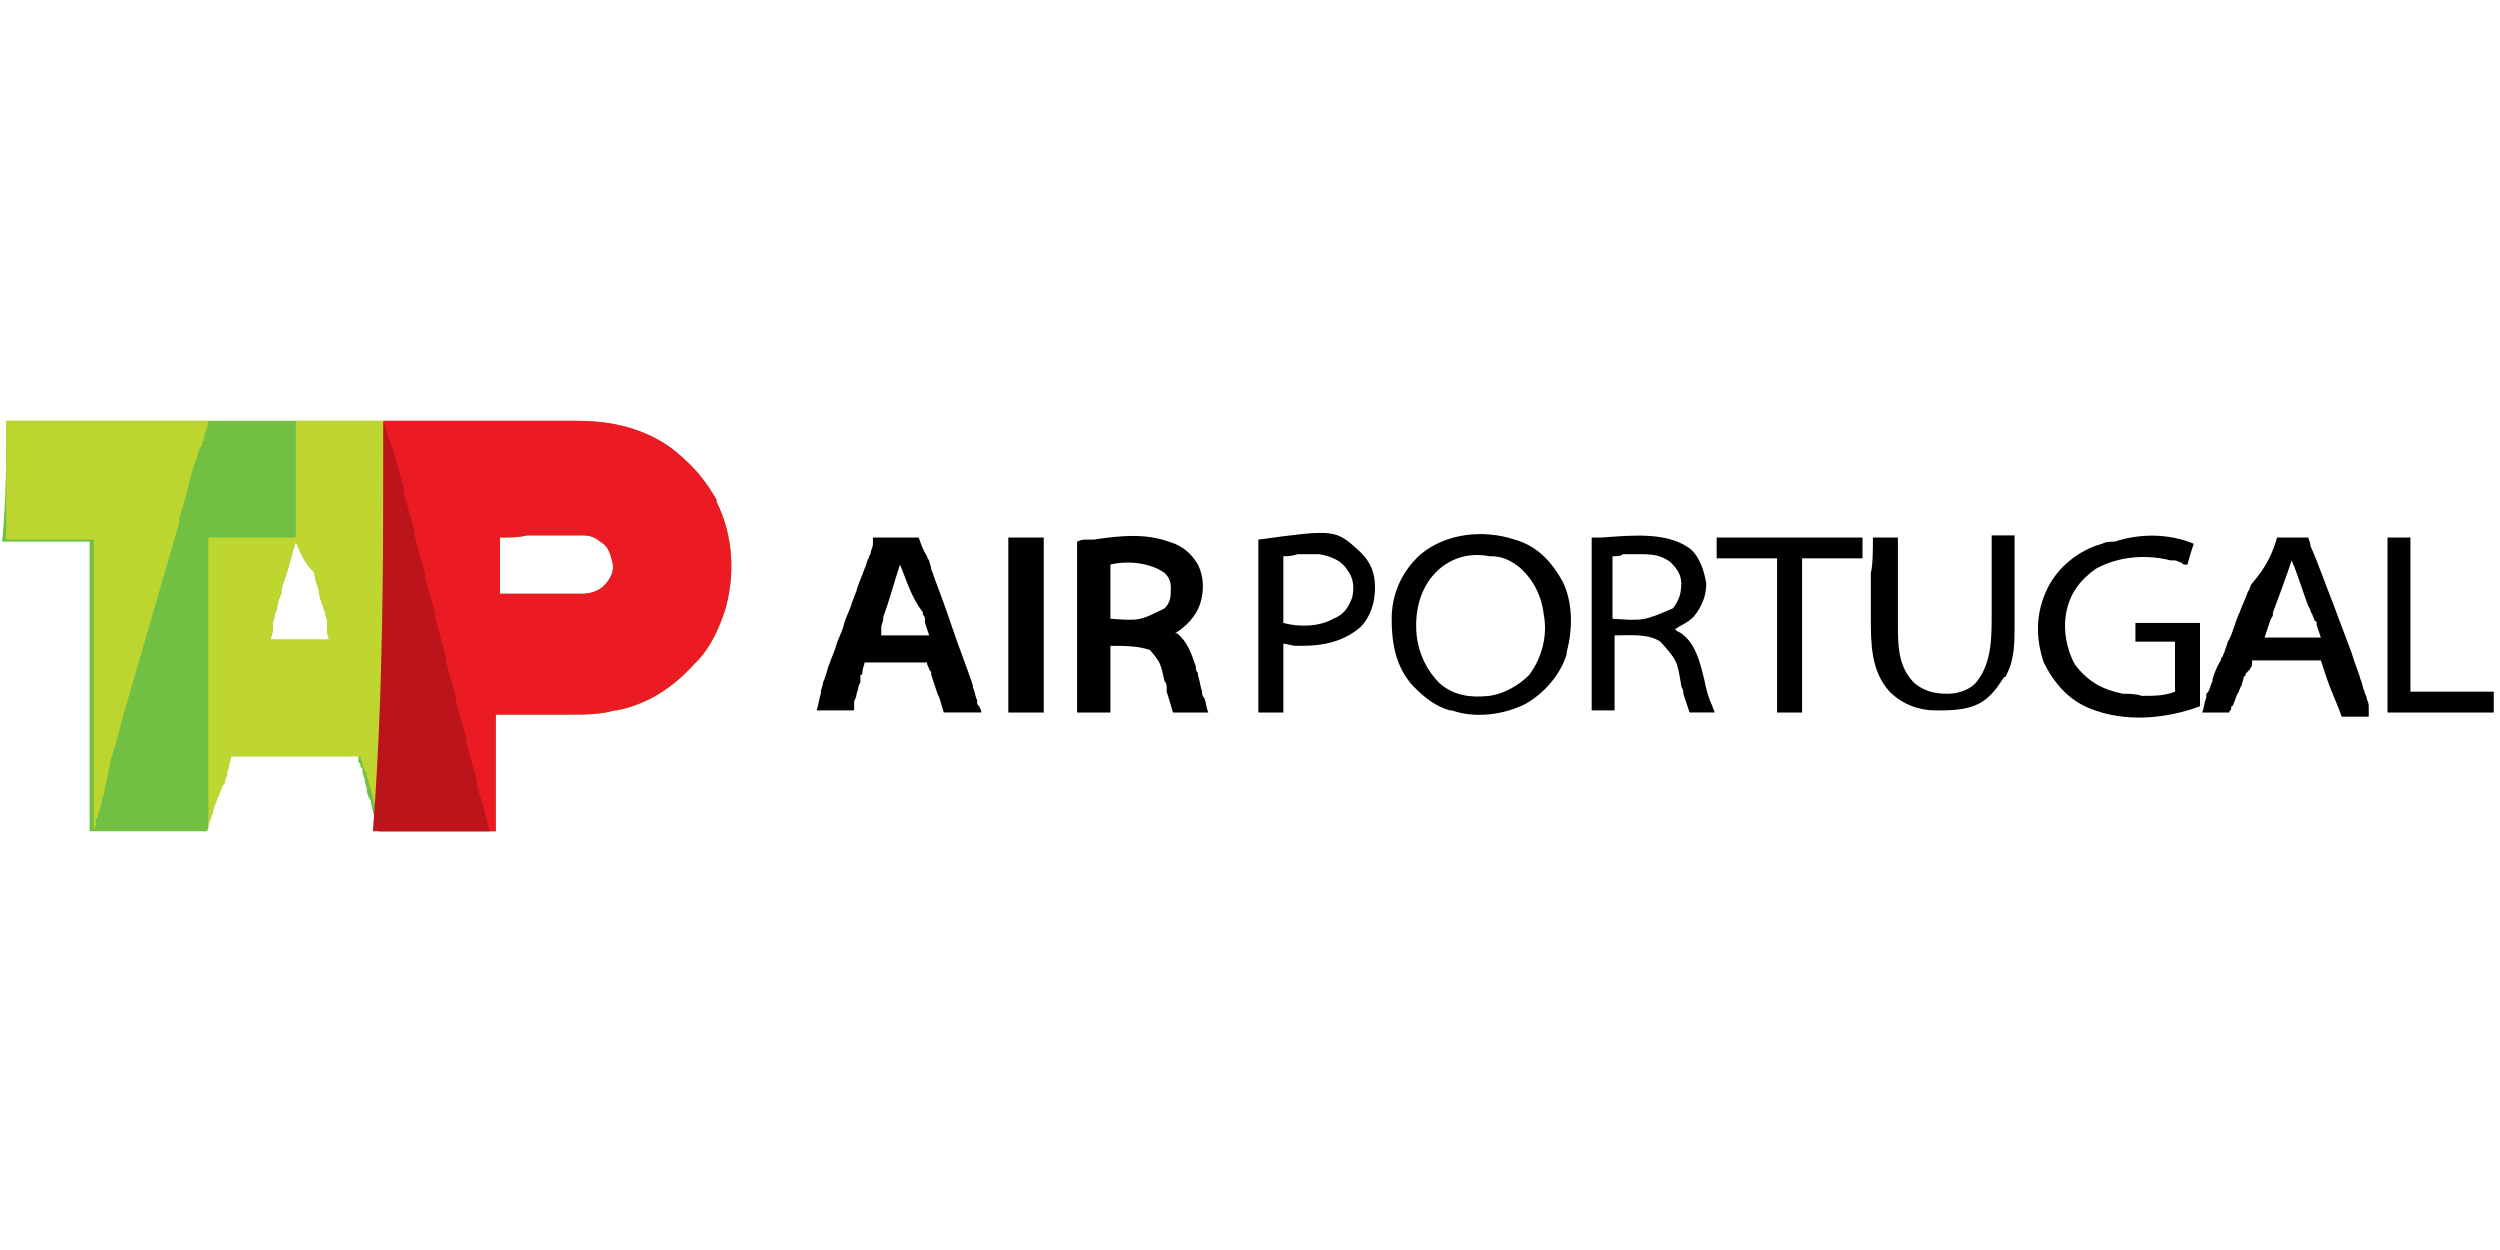 <svg xmlns="http://www.w3.org/2000/svg" xmlns:xlink="http://www.w3.org/1999/xlink" id="Layer_1" x="0px" y="0px" viewBox="0 0 120 60" style="enable-background:new 0 0 120 60;" xml:space="preserve"><style type="text/css">	.st0{fill:#71BF43;}	.st1{fill:#EC1B23;}	.st2{fill:#BED62F;}	.st3{fill:#BDD52F;}	.st4{fill:#BB141A;}</style><g>	<path class="st0" d="M0.3,20.2c3.3,0,3.3,0,4.3,0h0.1c1.2,0,2.4,0,3.7,0h0.1c0.9,0,1.7,0,2.6,0c0.4,0,0.9,0,1.3,0h0.1  c1.4,0,2.7,0,4.1,0s2.8,0,4.2,0c0.2,0,0.4,0,0.6,0h0.1c0.6,0,1.3,0,1.9,0s1.3,0,1.9,0c0.4,0,0.8,0,1.1,0c0.3,0,0.5,0,0.8,0  c0.1,0,0.3,0,0.4,0c1.9,0,3.6,0.4,5.1,1.7l0.1,0.1c0.7,0.6,1.2,1.3,1.6,2c0,0,0,0,0,0.1c0.8,1.6,0.9,3.5,0.4,5.2  c-0.3,0.9-0.7,1.8-1.4,2.5c0,0,0,0-0.1,0.1c-1,1.1-2.2,1.9-3.7,2.2h-0.1c-0.7,0.2-1.4,0.2-2.2,0.2c-0.1,0-0.2,0-0.3,0  c-0.3,0-0.7,0-1,0c-0.7,0-1.5,0-2.2,0c0,1.8,0,3.7,0,5.6c-1.9,0-3.7,0-5.6,0c-0.2-0.5-0.3-0.9-0.4-1.4c0-0.1,0-0.1-0.1-0.2  c0-0.1-0.1-0.2-0.1-0.4s-0.1-0.3-0.1-0.5c0-0.1-0.1-0.2-0.1-0.4c0-0.1,0-0.1-0.1-0.2c0-0.1,0-0.2-0.1-0.2v-0.1c0-0.1,0-0.1,0-0.2  c-2.1,0-4.1,0-6.2,0c0,0.2-0.1,0.3-0.1,0.5c0,0.1-0.1,0.2-0.1,0.3v0.1c0,0.1-0.1,0.2-0.1,0.3s0,0.1-0.1,0.2c0,0.1-0.1,0.3-0.1,0.4  c-0.1,0.2-0.1,0.3-0.2,0.5c0,0.1-0.1,0.3-0.1,0.4c0,0.1,0,0.1-0.1,0.2c0,0.1-0.1,0.2-0.1,0.3s0,0.1,0,0.2c0,0.1,0,0.1-0.1,0.2  c-1.9,0-3.7,0-5.6,0c0-4.6,0-9.2,0-13.9c-1.4,0-2.7,0-4.2,0C0.3,24,0.3,22.1,0.3,20.2z M24,25.8c0,0.9,0,1.8,0,2.7  c0.8,0,0.8,0,1.5,0c0.3,0,0.6,0,0.9,0c0.2,0,0.5,0,0.7,0c0.1,0,0.2,0,0.3,0c0.1,0,0.3,0,0.4,0h0.1c0.4,0,0.8-0.1,1.1-0.4  c0.3-0.3,0.5-0.7,0.4-1.1s-0.2-0.8-0.6-1c-0.2-0.2-0.5-0.3-0.8-0.3c-0.1,0-0.1,0-0.1,0c-0.1,0-0.1,0-0.1,0h-0.1c-0.1,0-0.3,0-0.4,0  s-0.2,0-0.3,0c-0.3,0-0.5,0-0.8,0s-0.6,0-0.9,0C24.9,25.8,24.5,25.8,24,25.8z M14.2,26c-0.2,0.6-0.3,1.1-0.5,1.7  c-0.1,0.3-0.2,0.5-0.2,0.8c-0.1,0.2-0.2,0.5-0.2,0.7c0,0.1-0.1,0.2-0.1,0.3c0,0.1-0.1,0.3-0.1,0.4V30v0.1c0,0,0,0,0,0.1  c0,0.2-0.1,0.3-0.1,0.5c0.9,0,1.9,0,2.8,0c-0.1-0.3-0.1-0.3-0.1-0.6V30v-0.1v-0.1c0-0.1-0.1-0.3-0.1-0.4s-0.1-0.2-0.1-0.3  c-0.1-0.3-0.2-0.5-0.2-0.8c-0.1-0.3-0.2-0.5-0.2-0.8C14.6,27,14.4,26.5,14.2,26L14.2,26z"></path>	<path class="st1" d="M18.4,20.2c1.7,0,3.4,0,5.1,0c0.5,0,1.1,0,1.6,0c0.6,0,0.6,0,1,0c0.2,0,0.4,0,0.6,0c0.3,0,0.5,0,0.8,0  c0.1,0,0.2,0,0.3,0c1.8,0,3.6,0.5,4.9,1.7c0.1,0.1,0.1,0.1,0.1,0.1c0.7,0.6,1.2,1.3,1.6,2c0,0,0,0,0,0.1c0.8,1.6,0.9,3.5,0.4,5.2  c-0.3,0.9-0.7,1.8-1.4,2.5c0,0,0,0-0.1,0.1c-1,1.1-2.2,1.9-3.7,2.2c0,0,0,0-0.1,0c-0.7,0.2-1.4,0.2-2.2,0.2c-0.1,0-0.2,0-0.3,0  c-0.3,0-0.7,0-1,0c-0.7,0-1.5,0-2.2,0c0,1.8,0,3.7,0,5.6c-1.9,0-3.7,0-5.6,0C18.4,33.3,18.4,26.9,18.4,20.2z M24,25.8  c0,0.9,0,1.8,0,2.7c0.8,0,0.8,0,1.5,0c0.3,0,0.6,0,0.9,0c0.2,0,0.5,0,0.7,0c0.1,0,0.2,0,0.3,0c0.1,0,0.3,0,0.4,0h0.1  c0.4,0,0.8-0.1,1.1-0.4c0.3-0.3,0.5-0.7,0.4-1.1s-0.2-0.8-0.6-1c-0.2-0.2-0.5-0.3-0.8-0.3c-0.1,0-0.1,0-0.1,0c-0.1,0-0.1,0-0.1,0  h-0.1c-0.1,0-0.3,0-0.4,0s-0.2,0-0.3,0c-0.3,0-0.5,0-0.8,0s-0.6,0-0.9,0C24.9,25.8,24.5,25.8,24,25.8z"></path>	<path class="st2" d="M14.2,20.2c1.4,0,2.7,0,4.2,0c0,6.4,0,12.9,0,19.5c-0.1-0.1-0.1-0.3-0.2-0.4v-0.1c0-0.1-0.1-0.2-0.1-0.3  s0-0.1-0.1-0.2c0-0.2-0.1-0.3-0.1-0.5c-0.1-0.2-0.1-0.4-0.2-0.6c0-0.1-0.1-0.3-0.1-0.4c0-0.1,0-0.1-0.1-0.2c0-0.1-0.1-0.2-0.1-0.3  c0,0,0,0,0-0.1c-0.1-0.2-0.1-0.2-0.1-0.3c-2.1,0-4.1,0-6.2,0c0,0.2-0.1,0.3-0.1,0.5c0,0.1-0.1,0.2-0.1,0.3v0.1  c0,0.1-0.1,0.2-0.1,0.3s0,0.1-0.1,0.2c-0.1,0.2-0.1,0.3-0.2,0.5c-0.1,0.2-0.1,0.3-0.2,0.5c-0.1,0.3-0.2,0.7-0.3,1l0,0  c0-4.6,0-9.1,0-13.9c1.4,0,2.7,0,4.2,0C14.2,24,14.2,22.1,14.2,20.2z M14.2,26c-0.2,0.6-0.3,1.1-0.5,1.7c-0.1,0.3-0.2,0.5-0.2,0.8  c-0.1,0.2-0.2,0.5-0.2,0.7c0,0.1-0.1,0.2-0.1,0.3c0,0.1-0.1,0.3-0.1,0.4V30v0.1c0,0,0,0,0,0.1c0,0.2-0.1,0.3-0.1,0.5  c0.9,0,1.9,0,2.8,0c-0.1-0.3-0.1-0.3-0.1-0.6V30v-0.1v-0.1c0-0.1-0.1-0.3-0.1-0.4s-0.1-0.2-0.1-0.3c-0.1-0.3-0.2-0.5-0.2-0.8  c-0.1-0.3-0.2-0.5-0.2-0.8C14.6,27,14.4,26.5,14.2,26L14.2,26z"></path>	<path class="st3" d="M0.3,20.2c3.2,0,6.4,0,9.7,0c0,0.2-0.1,0.5-0.2,0.7c0,0,0,0,0,0.1s-0.1,0.2-0.1,0.3c0,0.1,0,0.1-0.1,0.2  c-0.1,0.2-0.1,0.4-0.2,0.6c-0.1,0.2-0.1,0.4-0.2,0.6c-0.1,0.4-0.2,0.8-0.3,1.2c-0.1,0.3-0.2,0.7-0.3,1V25v0.1  c-0.9,3.1-1.8,6.2-2.7,9.3c0,0.1-0.1,0.3-0.1,0.4c-0.1,0.4-0.2,0.7-0.3,1.1c-0.1,0.2-0.1,0.4-0.2,0.6v0.1C5.2,37.1,5.1,37.5,5,38  c0,0.1,0,0.2-0.1,0.3v0.1v0.1c-0.1,0.2-0.1,0.4-0.2,0.6c0,0.1,0,0.2-0.1,0.2v0.1v0.1v0.1c0,0.1,0,0.1-0.1,0.2c0-4.6,0-9.1,0-13.9  c-1.4,0-2.7,0-4.2,0C0.3,24,0.3,22.1,0.3,20.2z"></path>	<path class="st4" d="M18.4,20.2L18.4,20.2C18.4,20.3,18.4,20.3,18.4,20.2c0.2,0.6,0.3,1,0.5,1.5c0.1,0.4,0.2,0.7,0.3,1.1  c0.1,0.3,0.2,0.6,0.2,0.9c0.1,0.4,0.2,0.7,0.3,1.1c0.1,0.3,0.2,0.6,0.2,0.9c0.1,0.4,0.2,0.7,0.3,1.1c0.1,0.3,0.2,0.6,0.2,0.9  c0.1,0.4,0.2,0.7,0.3,1.1c0.1,0.3,0.2,0.6,0.2,0.9c0.1,0.4,0.2,0.7,0.3,1.1c0.1,0.3,0.2,0.6,0.2,0.9c0.1,0.4,0.2,0.7,0.3,1.1  c0.1,0.3,0.2,0.6,0.2,0.9c0.1,0.4,0.2,0.7,0.3,1.1c0.1,0.3,0.2,0.6,0.2,0.9c0.1,0.4,0.2,0.7,0.3,1.1c0.1,0.3,0.2,0.6,0.2,0.9  c0.1,0.5,0.3,0.9,0.4,1.4c0.1,0.3,0.1,0.5,0.2,0.8c-1.9,0-3.7,0-5.6,0C18.4,33.3,18.4,26.9,18.4,20.2z"></path>	<path d="M56.1,26L56.1,26c0.7,0.2,1.1,0.6,1.4,1.1c0.3,0.6,0.3,1.3,0.1,1.9s-0.7,1.1-1.2,1.4c0,0,0,0,0.1,0c0.5,0.4,0.7,1,0.9,1.6  c0,0.1,0,0.2,0.1,0.3v0.1c0.1,0.3,0.1,0.5,0.2,0.8c0,0.1,0,0.2,0.1,0.3c0.1,0.2,0.1,0.5,0.2,0.7c-0.6,0-1.1,0-1.7,0  c-0.2-0.7-0.2-0.7-0.3-1c0-0.1,0-0.1,0-0.2c0-0.1,0-0.2-0.1-0.3c-0.2-0.9-0.2-0.9-0.7-1.5C54.6,31,54,31,53.3,31c0,1.1,0,2.1,0,3.2  c-0.5,0-1.1,0-1.6,0c0-2.7,0-5.4,0-8.2c0.2-0.1,0.3-0.1,0.5-0.1c0.1,0,0.1,0,0.1,0c0.1,0,0.1,0,0.1,0h0.1  C53.8,25.7,55,25.6,56.1,26z M53.3,27.1c0,0.9,0,1.7,0,2.6c1.4,0.1,1.4,0.1,2.6-0.5c0.3-0.3,0.3-0.6,0.3-1c0-0.3-0.1-0.5-0.3-0.7  C55.2,27,54.1,26.9,53.3,27.1z"></path>	<path d="M42.3,25.8L42.3,25.8h0.2h0.1c0.1,0,0.1,0,0.1,0c0.1,0,0.3,0,0.4,0c0.1,0,0.2,0,0.3,0c0.2,0,0.5,0,0.7,0  c0.1,0.3,0.2,0.6,0.4,0.9c0,0,0,0.1,0.1,0.2c0,0.1,0.1,0.3,0.1,0.4s0.1,0.2,0.1,0.3c0.3,0.8,0.6,1.6,0.9,2.5c0.3,0.9,0.7,1.9,1,2.8  c0,0.1,0,0.1,0,0.1c0.1,0.2,0.1,0.4,0.2,0.6v0.1c0,0.1,0,0.1,0.1,0.2c0.1,0.2,0.1,0.2,0.1,0.3c-0.6,0-1.2,0-1.8,0  c-0.2-0.7-0.2-0.7-0.3-0.9c-0.1-0.3-0.2-0.6-0.3-0.9v-0.1c0-0.1-0.1-0.1-0.1-0.2c-0.1-0.2-0.1-0.2-0.1-0.3c-1,0-1.9,0-3,0  c0,0.1-0.1,0.3-0.1,0.4c0,0.1,0,0.2-0.1,0.2v0.1v0.1c0,0.1,0,0.1,0,0.1c0,0.1-0.1,0.2-0.1,0.3s-0.1,0.3-0.1,0.4  c0,0.1-0.1,0.2-0.1,0.3v0.1c0,0.1,0,0.1,0,0.1V34c0,0.1,0,0.1-0.1,0.1s-0.2,0-0.4,0h-0.1c-0.1,0-0.2,0-0.4,0c-0.1,0-0.2,0-0.2,0  c-0.2,0-0.4,0-0.6,0c0.1-0.3,0.1-0.5,0.2-0.8v-0.1c0-0.1,0.1-0.3,0.1-0.4c0-0.1,0.1-0.2,0.1-0.3c0.1-0.2,0.1-0.4,0.2-0.6  c0.1-0.3,0.2-0.5,0.3-0.8c0.1-0.4,0.3-0.7,0.4-1.1c0.1-0.4,0.3-0.7,0.4-1.1c0.1-0.2,0.1-0.3,0.2-0.5c0.1-0.4,0.3-0.8,0.4-1.1  c0.1-0.2,0.1-0.4,0.2-0.5c0-0.1,0.1-0.2,0.1-0.3c0-0.1,0.1-0.2,0.1-0.4V26v-0.1c0,0,0,0,0-0.1C42.2,25.8,42.2,25.8,42.3,25.8z   M43.2,27.1L43.2,27.1c-0.3,0.9-0.5,1.7-0.8,2.5v0.1c0,0.1-0.1,0.3-0.1,0.4v0.1v0.1c0,0.1,0,0.1,0,0.2c0.8,0,1.5,0,2.3,0  c-0.1-0.3-0.1-0.3-0.2-0.6v-0.1v-0.1c0-0.1-0.1-0.2-0.1-0.2v-0.1C43.7,28.6,43.5,27.8,43.2,27.1L43.2,27.1z"></path>	<path d="M72.7,25.9L72.7,25.9c1.1,0.3,1.8,1.1,2.3,2c0.5,1,0.5,2.3,0.2,3.4c0,0,0,0,0,0.1c-0.3,1-1.1,1.9-2,2.4  c-1,0.5-2.4,0.7-3.5,0.3c0,0,0,0-0.1,0c-0.7-0.2-1.2-0.6-1.7-1.1l-0.1-0.1c-0.8-0.9-1-2-1-3.2s0.5-2.3,1.4-3.1  C69.4,25.6,71.2,25.4,72.7,25.9z M68.8,27.6c-0.7,0.8-0.9,1.9-0.8,2.9c0.1,0.9,0.5,1.7,1.1,2.3c0.7,0.6,1.5,0.7,2.4,0.6  c0.7-0.1,1.4-0.5,1.9-1c0.6-0.8,0.9-1.9,0.7-2.9c-0.1-0.9-0.5-1.7-1.2-2.3c-0.4-0.3-0.8-0.5-1.3-0.5h-0.1  C70.5,26.5,69.5,26.8,68.8,27.6z"></path>	<path d="M105.3,26.1c-0.1,0.3-0.2,0.6-0.3,1c0,0,0,0-0.1,0s-0.1,0-0.2-0.1c-0.1,0-0.2-0.1-0.3-0.1h-0.1c-0.1,0-0.1,0-0.1,0  c-1.2-0.3-2.5-0.2-3.6,0.4c-0.7,0.5-1.2,1.1-1.4,2c-0.2,0.9,0,1.9,0.4,2.6c0.6,0.8,1.3,1.2,2.3,1.4c0.3,0,0.6,0,0.9,0.1h0.1  c0.5,0,1,0,1.5-0.2c0-1.2,0-1.2,0-2.4c-0.6,0-1.3,0-1.9,0c0-0.3,0-0.6,0-0.9c1,0,2,0,3.1,0c0,1.3,0,2.6,0,4  c-1.6,0.6-3.6,0.8-5.3,0.1c-1-0.4-1.7-1.2-2.2-2.2c-0.4-1.2-0.4-2.4,0.2-3.6c0.5-1,1.5-1.8,2.6-2.1c0.2-0.1,0.4-0.1,0.5-0.1h0.1  C102.7,25.6,104.1,25.6,105.3,26.1z"></path>	<path d="M81.2,26.4c0.4,0.4,0.6,1,0.7,1.6c0,0.6-0.2,1.1-0.6,1.6c-0.3,0.3-0.6,0.4-0.9,0.6c0.1,0.1,0.1,0.1,0.3,0.2  c0.7,0.5,0.9,1.4,1.1,2.2c0.1,0.5,0.2,0.9,0.4,1.3c0,0.1,0.1,0.2,0.1,0.3c-0.4,0-0.8,0-1.2,0c-0.2-0.6-0.2-0.6-0.3-0.9v-0.1  c0-0.1-0.1-0.2-0.1-0.3c-0.2-1.2-0.2-1.2-1-2.1c-0.6-0.4-1.5-0.3-2.2-0.3c0,1.2,0,2.4,0,3.6c-0.4,0-0.7,0-1.1,0c0-1.1,0-2.2,0-3.2  c0-0.5,0-1,0-1.5c0-0.4,0-0.9,0-1.3c0-0.2,0-0.5,0-0.7s0-0.4,0-0.7c0-0.1,0-0.2,0-0.2c0-0.1,0-0.2,0-0.3v-0.1c0-0.2,0-0.2,0-0.3  c0.1,0,0.1,0,0.2,0h0.1c0.1,0,0.1,0,0.1,0h0.1C78.3,25.7,80.1,25.5,81.2,26.4z M77.4,26.7c0,1,0,2,0,3c1.5,0.1,1.5,0.1,2.9-0.5  c0.3-0.4,0.4-0.7,0.4-1.2c0-0.4-0.2-0.7-0.5-1c-0.5-0.4-1-0.4-1.6-0.4c-0.1,0-0.2,0-0.3,0c-0.1,0-0.1,0-0.2,0s-0.1,0-0.2,0  C77.8,26.7,77.6,26.7,77.4,26.7z"></path>	<path d="M109.3,25.8c0.5,0,1,0,1.5,0c0,0.1,0.1,0.2,0.1,0.4c0.4,0.9,0.7,1.8,1.1,2.8c0.3,0.8,0.6,1.6,0.9,2.4  c0.1,0.4,0.3,0.8,0.4,1.2c0.1,0.2,0.1,0.4,0.2,0.6c0,0.1,0.1,0.2,0.1,0.3s0.1,0.2,0.1,0.4c0,0.1,0,0.1,0,0.1v0.1v0.1  c0,0.1,0,0.1,0,0.2c-0.4,0-0.8,0-1.3,0c-0.2-0.6-0.5-1.2-0.7-1.8c-0.1-0.3-0.2-0.6-0.3-0.9c-1.1,0-2.2,0-3.3,0c0,0.1,0,0.1,0,0.2  s-0.1,0.2-0.1,0.2s0,0.1-0.1,0.1c0,0,0,0.1-0.1,0.1c0,0.1,0,0.1-0.1,0.2c0,0.1-0.1,0.3-0.1,0.4c-0.1,0.1-0.1,0.3-0.2,0.4  c-0.1,0.2-0.1,0.3-0.2,0.5c0,0,0,0.1-0.1,0.1V34c0,0.1-0.1,0.1-0.1,0.2c-0.4,0-0.8,0-1.3,0c0.1-0.2,0.1-0.5,0.2-0.7v-0.1  c0-0.1,0-0.1,0.1-0.2c0.1-0.2,0.1-0.3,0.2-0.5c0,0,0,0,0-0.1c0.1-0.3,0.2-0.6,0.4-0.9c0-0.1,0-0.1,0.1-0.2c0-0.1,0.1-0.2,0.1-0.3  c0.1-0.2,0.1-0.4,0.2-0.5c0.2-0.4,0.3-0.9,0.5-1.3c0.1-0.3,0.3-0.7,0.4-1c0.1-0.1,0.1-0.3,0.2-0.4  C108.8,27.2,109.1,26.5,109.3,25.8z M110,26.9L110,26.9c-0.3,0.9-0.6,1.7-0.9,2.5v0.1c0,0.1-0.1,0.2-0.1,0.2  c-0.1,0.3-0.2,0.6-0.3,0.9c0.9,0,1.8,0,2.7,0c-0.1-0.3-0.1-0.3-0.2-0.6v-0.1c0,0,0-0.1-0.1-0.1c0-0.1-0.1-0.2-0.1-0.3  c-0.1-0.1-0.1-0.3-0.2-0.4C110.5,28.3,110.3,27.6,110,26.9L110,26.9z"></path>	<path d="M89.9,25.8c0.4,0,0.8,0,1.2,0c0,0.2,0,0.3,0,0.5c0,0.5,0,1,0,1.5c0,0.3,0,0.6,0,0.9s0,0.5,0,0.8c0,0.1,0,0.3,0,0.4  c0,1.1,0,2.1,0.8,2.9c0.5,0.4,1,0.5,1.6,0.5c0.5,0,1.1-0.2,1.4-0.6c0.7-0.9,0.7-2.1,0.7-3.2c0-0.1,0-0.2,0-0.3c0-0.3,0-0.5,0-0.8  s0-0.6,0-0.9c0-0.6,0-1.2,0-1.8c0.4,0,0.7,0,1.1,0c0,0.7,0,1.4,0,2.1c0,0.3,0,0.6,0,1c0,0.3,0,0.6,0,0.8c0,0.1,0,0.3,0,0.4  c0,0.8,0,1.7-0.4,2.4c0,0,0,0.1-0.1,0.1c-0.2,0.3-0.4,0.6-0.6,0.8l-0.1,0.1c-0.7,0.7-1.7,0.7-2.6,0.7c-0.8,0-1.6-0.3-2.2-0.9  c-0.9-1-0.9-2.3-0.9-3.6c0-0.1,0-0.3,0-0.4c0-0.3,0-0.5,0-0.8s0-0.6,0-0.9C89.9,27.1,89.9,26.4,89.9,25.8z"></path>	<path d="M65.3,26.5c0.5,0.5,0.7,1,0.7,1.7s-0.2,1.4-0.7,1.9c-0.8,0.7-1.8,0.9-2.8,0.9h-0.1h-0.1h-0.1c-0.2,0-0.4-0.1-0.6-0.1  c0,1.1,0,2.2,0,3.3c-0.4,0-0.8,0-1.2,0c0-2.7,0-5.5,0-8.3C64.1,25.4,64.1,25.4,65.3,26.5z M61.6,26.7c0,1.1,0,2.1,0,3.2  c0.7,0.2,1.7,0.2,2.4-0.2c0.5-0.2,0.7-0.5,0.9-1c0.1-0.4,0.1-0.9-0.2-1.3c-0.3-0.5-0.8-0.7-1.4-0.8c-0.2,0-0.4,0-0.7,0  c-0.1,0-0.1,0-0.1,0h-0.1h-0.1C62,26.7,61.8,26.7,61.6,26.7z"></path>	<path d="M82.4,25.8c2.3,0,4.6,0,7,0c0,0.3,0,0.6,0,1c-1,0-1.9,0-2.9,0c0,2.5,0,4.9,0,7.4c-0.4,0-0.8,0-1.2,0c0-2.5,0-4.9,0-7.4  c-0.9,0-1.9,0-2.9,0C82.4,26.5,82.4,26.1,82.4,25.8z"></path>	<path d="M48.4,25.8c0.5,0,1.1,0,1.7,0c0,2.8,0,5.5,0,8.4c-0.5,0-1.1,0-1.7,0C48.4,31.4,48.4,28.7,48.4,25.8z"></path>	<path d="M114.6,25.8c0.4,0,0.7,0,1.1,0c0,2.4,0,4.9,0,7.4c1.3,0,2.6,0,4,0c0,0.3,0,0.7,0,1c-1.7,0-3.4,0-5.1,0  C114.6,31.4,114.6,28.7,114.6,25.8z"></path></g></svg>